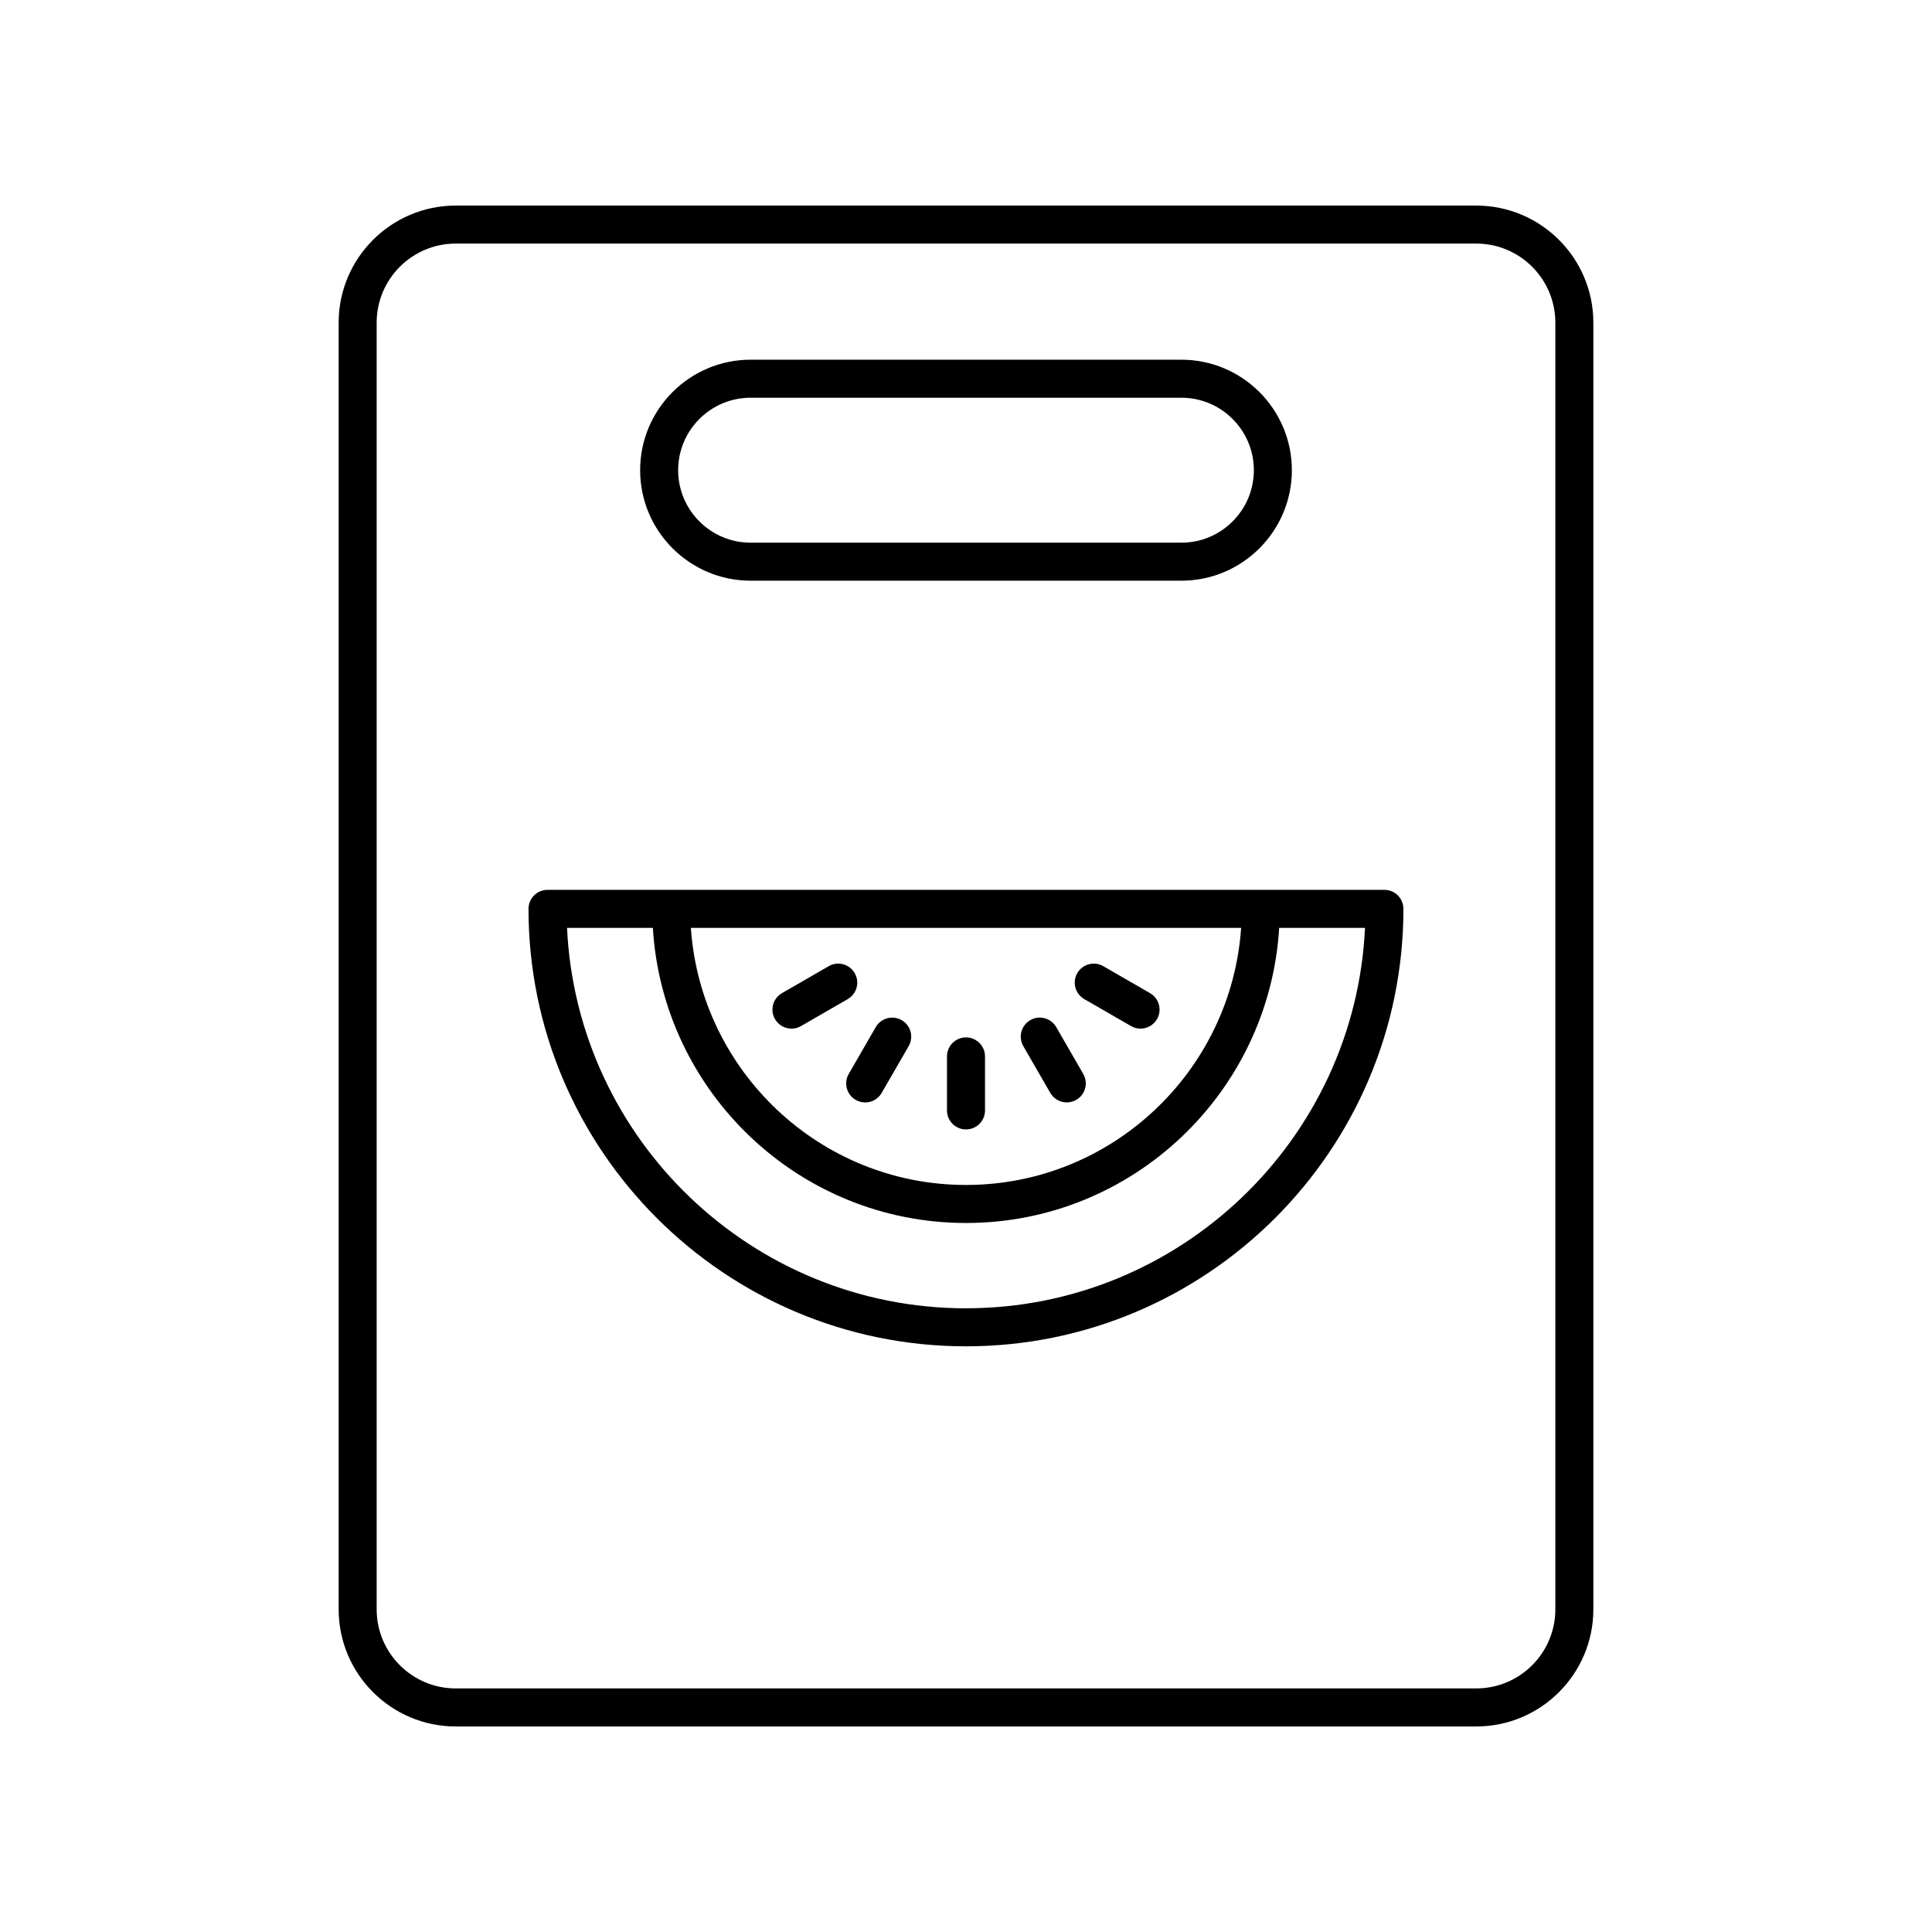 <?xml version="1.0" encoding="UTF-8"?>
<!-- Uploaded to: ICON Repo, www.iconrepo.com, Generator: ICON Repo Mixer Tools -->
<svg fill="#000000" width="800px" height="800px" version="1.1" viewBox="144 144 512 512" xmlns="http://www.w3.org/2000/svg">
 <g>
  <path d="m535.23 198.48h-270.46c-17.105 0-31.023 13.918-31.023 31.023v341c0 17.109 13.918 31.027 31.023 31.027h270.46c17.105 0 31.023-13.918 31.023-31.027v-341c0-17.105-13.918-31.023-31.023-31.023zm20.949 372.02c0 11.555-9.398 20.949-20.949 20.949h-270.46c-11.551 0-20.949-9.395-20.949-20.949v-341c0-11.551 9.398-20.949 20.949-20.949h270.46c11.551 0 20.949 9.398 20.949 20.949z"/>
  <path d="m342.92 297.89h114.16c16.141 0 29.277-13.137 29.277-29.285 0-16.145-13.137-29.281-29.277-29.281h-114.16c-16.141 0-29.277 13.137-29.277 29.281-0.004 16.148 13.133 29.285 29.277 29.285zm0-48.488h114.16c10.586 0 19.203 8.613 19.203 19.207 0 10.59-8.613 19.207-19.203 19.207h-114.16c-10.586 0-19.203-8.617-19.203-19.207 0-10.594 8.613-19.207 19.203-19.207z"/>
  <path d="m510.89 379.82h-221.79c-2.785 0-5.039 2.254-5.039 5.039 0 63.922 52.004 115.93 115.93 115.93 63.926 0 115.93-52.008 115.93-115.93 0.004-2.785-2.25-5.039-5.035-5.039zm-37.977 10.074c-2.609 37.996-34.273 68.133-72.914 68.133-38.645 0-70.309-30.137-72.914-68.133zm-72.914 100.82c-56.68 0-103.1-44.777-105.73-100.82h22.746c2.621 43.555 38.785 78.211 82.988 78.211s80.367-34.656 82.992-78.207h22.746c-2.641 56.035-49.062 100.81-105.74 100.81z"/>
  <path d="m400 443.31c2.785 0 5.039-2.254 5.039-5.039v-14.309c0-2.781-2.254-5.039-5.039-5.039s-5.039 2.254-5.039 5.039v14.309c0 2.785 2.254 5.039 5.039 5.039z"/>
  <path d="m422.34 433.63c0.934 1.617 2.629 2.519 4.367 2.519 0.855 0 1.723-0.215 2.516-0.676 2.41-1.391 3.238-4.473 1.844-6.883l-7.152-12.395c-1.398-2.414-4.481-3.238-6.883-1.844-2.41 1.391-3.238 4.473-1.844 6.883z"/>
  <path d="m431.34 408.77 12.395 7.152c0.793 0.457 1.656 0.676 2.516 0.676 1.742 0 3.434-0.902 4.367-2.519 1.391-2.41 0.566-5.492-1.844-6.883l-12.395-7.152c-2.406-1.391-5.492-0.566-6.883 1.844-1.395 2.41-0.566 5.492 1.844 6.883z"/>
  <path d="m353.75 416.6c0.855 0 1.723-0.215 2.516-0.676l12.395-7.152c2.41-1.391 3.238-4.473 1.844-6.883-1.398-2.41-4.481-3.234-6.883-1.844l-12.395 7.152c-2.41 1.391-3.238 4.473-1.844 6.883 0.934 1.617 2.625 2.519 4.367 2.519z"/>
  <path d="m370.77 435.48c0.793 0.457 1.656 0.676 2.516 0.676 1.742 0 3.434-0.902 4.367-2.519l7.152-12.395c1.391-2.41 0.566-5.492-1.844-6.883-2.406-1.391-5.492-0.566-6.883 1.844l-7.152 12.395c-1.395 2.41-0.566 5.488 1.844 6.883z"/>
 </g>
</svg>